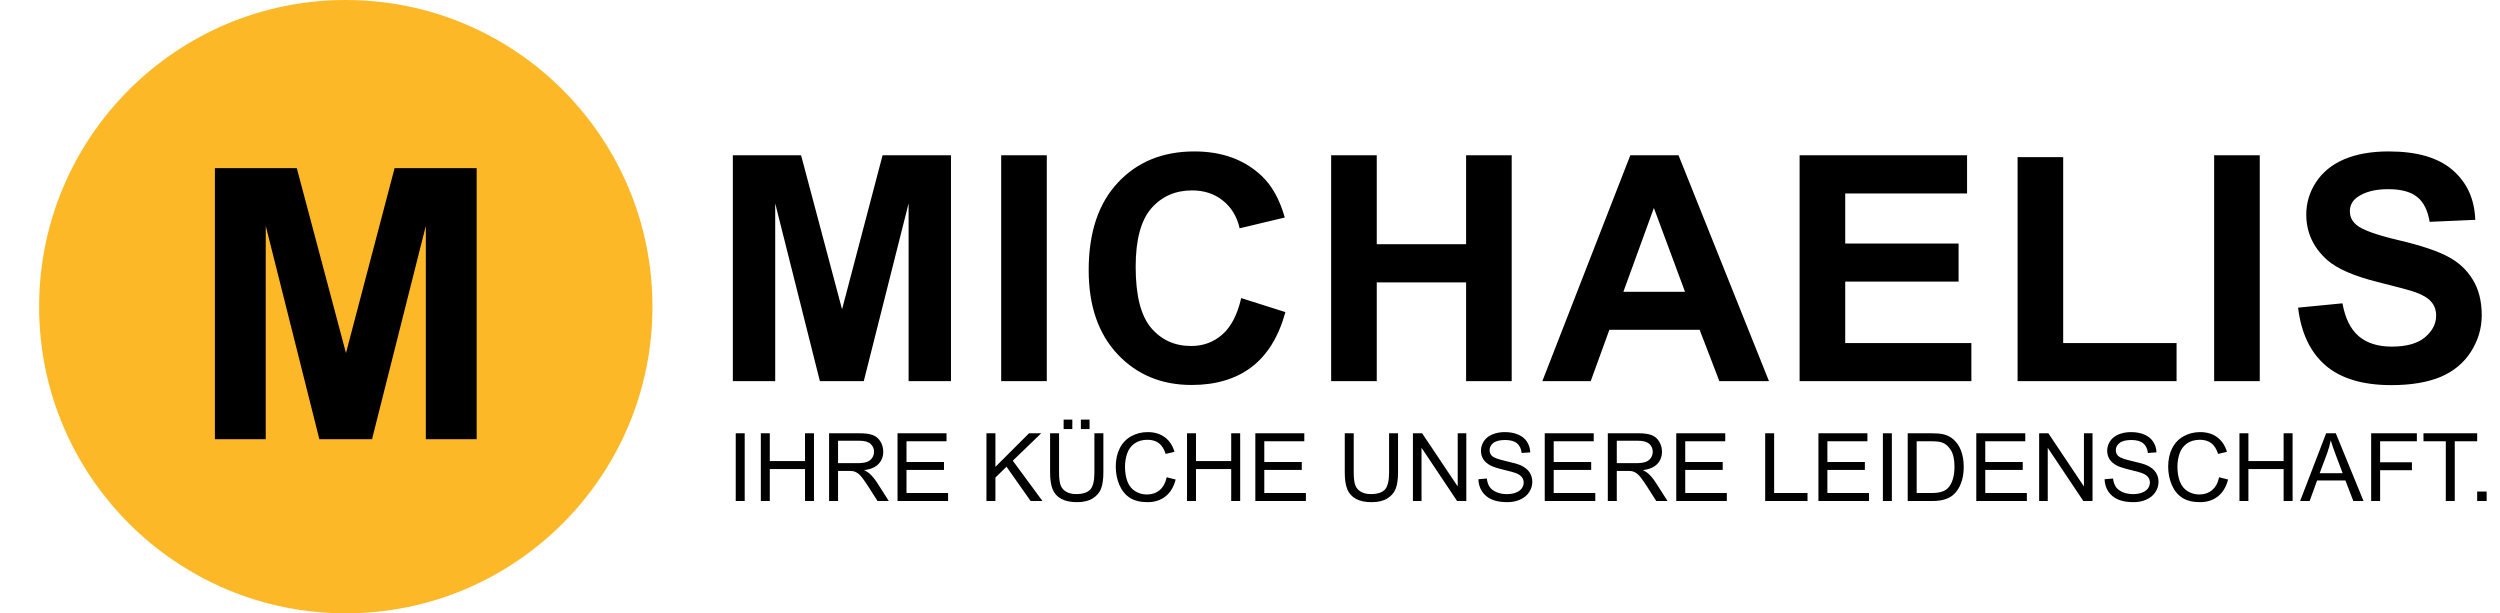 <?xml version="1.0" encoding="utf-8"?>
<svg xmlns="http://www.w3.org/2000/svg" fill="none" height="486" viewBox="0 0 1981 486" width="1981">
  <path d="M582.995 397V343.313H590.099V397H582.995ZM602.88 397V343.313H609.984V365.359H637.89V343.313H644.994V397H637.89V371.695H609.984V397H602.88ZM656.969 397V343.313H680.773C685.558 343.313 689.196 343.802 691.686 344.778C694.176 345.73 696.166 347.427 697.655 349.869C699.145 352.31 699.889 355.008 699.889 357.962C699.889 361.771 698.656 364.981 696.19 367.593C693.725 370.206 689.916 371.866 684.765 372.574C686.645 373.477 688.073 374.368 689.049 375.247C691.125 377.151 693.09 379.532 694.945 382.388L704.284 397H695.348L688.244 385.831C686.168 382.608 684.459 380.142 683.117 378.433C681.774 376.724 680.565 375.528 679.491 374.844C678.441 374.161 677.367 373.685 676.269 373.416C675.463 373.245 674.145 373.16 672.313 373.16H664.074V397H656.969ZM664.074 367.007H679.345C682.592 367.007 685.131 366.678 686.962 366.019C688.793 365.335 690.185 364.261 691.137 362.796C692.089 361.307 692.565 359.695 692.565 357.962C692.565 355.423 691.637 353.335 689.782 351.7C687.951 350.064 685.045 349.246 681.066 349.246H664.074V367.007ZM711.205 397V343.313H750.023V349.649H718.31V366.092H748.009V372.391H718.31V390.665H751.269V397H711.205ZM781.664 397V343.313H788.769V369.937L815.429 343.313H825.06L802.538 365.066L826.049 397H816.674L797.558 369.827L788.769 378.396V397H781.664ZM867.211 343.313H874.315V374.332C874.315 379.727 873.705 384.012 872.484 387.186C871.264 390.359 869.054 392.947 865.856 394.949C862.682 396.927 858.507 397.916 853.332 397.916C848.302 397.916 844.188 397.049 840.99 395.315C837.792 393.582 835.509 391.08 834.142 387.808C832.775 384.512 832.091 380.02 832.091 374.332V343.313H839.196V374.295C839.196 378.958 839.623 382.4 840.478 384.622C841.356 386.819 842.846 388.516 844.945 389.712C847.069 390.909 849.657 391.507 852.709 391.507C857.934 391.507 861.657 390.323 863.878 387.955C866.1 385.586 867.211 381.033 867.211 374.295V343.313ZM842.821 340.018V332.51H849.706V340.018H842.821ZM856.481 340.018V332.51H863.366V340.018H856.481ZM924.486 378.177L931.591 379.971C930.102 385.806 927.416 390.262 923.534 393.338C919.677 396.39 914.953 397.916 909.362 397.916C903.576 397.916 898.864 396.744 895.226 394.4C891.613 392.032 888.854 388.614 886.95 384.146C885.07 379.678 884.13 374.881 884.13 369.754C884.13 364.163 885.192 359.292 887.316 355.142C889.464 350.967 892.504 347.806 896.435 345.657C900.39 343.484 904.735 342.398 909.472 342.398C914.843 342.398 919.359 343.765 923.021 346.5C926.684 349.234 929.235 353.079 930.675 358.035L923.681 359.683C922.436 355.777 920.629 352.933 918.261 351.15C915.893 349.368 912.914 348.477 909.325 348.477C905.199 348.477 901.745 349.466 898.961 351.443C896.203 353.421 894.262 356.082 893.139 359.427C892.016 362.747 891.454 366.177 891.454 369.717C891.454 374.283 892.113 378.274 893.432 381.692C894.774 385.086 896.85 387.625 899.657 389.31C902.465 390.994 905.504 391.836 908.776 391.836C912.755 391.836 916.125 390.689 918.883 388.394C921.642 386.099 923.51 382.693 924.486 378.177ZM940.6 397V343.313H947.704V365.359H975.609V343.313H982.714V397H975.609V371.695H947.704V397H940.6ZM994.726 397V343.313H1033.54V349.649H1001.83V366.092H1031.53V372.391H1001.83V390.665H1034.79V397H994.726ZM1100.71 343.313H1107.81V374.332C1107.81 379.727 1107.2 384.012 1105.98 387.186C1104.76 390.359 1102.55 392.947 1099.35 394.949C1096.18 396.927 1092 397.916 1086.83 397.916C1081.8 397.916 1077.68 397.049 1074.49 395.315C1071.29 393.582 1069.01 391.08 1067.64 387.808C1066.27 384.512 1065.59 380.02 1065.59 374.332V343.313H1072.69V374.295C1072.69 378.958 1073.12 382.4 1073.97 384.622C1074.85 386.819 1076.34 388.516 1078.44 389.712C1080.57 390.909 1083.15 391.507 1086.21 391.507C1091.43 391.507 1095.15 390.323 1097.37 387.955C1099.6 385.586 1100.71 381.033 1100.71 374.295V343.313ZM1119.6 397V343.313H1126.89L1155.09 385.464V343.313H1161.9V397H1154.61L1126.42 354.812V397H1119.6ZM1171.46 379.751L1178.16 379.166C1178.48 381.851 1179.21 384.061 1180.36 385.794C1181.53 387.503 1183.34 388.895 1185.78 389.969C1188.22 391.019 1190.97 391.543 1194.02 391.543C1196.73 391.543 1199.12 391.141 1201.2 390.335C1203.27 389.529 1204.81 388.431 1205.81 387.039C1206.83 385.623 1207.35 384.085 1207.35 382.425C1207.35 380.74 1206.86 379.275 1205.88 378.03C1204.91 376.761 1203.29 375.699 1201.05 374.844C1199.61 374.283 1196.42 373.416 1191.49 372.244C1186.56 371.048 1183.1 369.925 1181.13 368.875C1178.56 367.532 1176.65 365.872 1175.38 363.895C1174.13 361.893 1173.51 359.659 1173.51 357.193C1173.51 354.483 1174.28 351.956 1175.82 349.612C1177.35 347.244 1179.6 345.45 1182.56 344.229C1185.51 343.008 1188.79 342.398 1192.41 342.398C1196.39 342.398 1199.89 343.045 1202.92 344.339C1205.97 345.608 1208.31 347.488 1209.95 349.979C1211.58 352.469 1212.46 355.289 1212.58 358.438L1205.77 358.951C1205.41 355.557 1204.16 352.994 1202.04 351.26C1199.94 349.527 1196.83 348.66 1192.7 348.66C1188.4 348.66 1185.27 349.454 1183.29 351.041C1181.33 352.603 1180.36 354.495 1180.36 356.717C1180.36 358.646 1181.05 360.232 1182.45 361.478C1183.81 362.723 1187.38 364.004 1193.14 365.323C1198.92 366.617 1202.89 367.752 1205.04 368.729C1208.17 370.169 1210.47 372 1211.96 374.222C1213.45 376.419 1214.2 378.958 1214.2 381.839C1214.2 384.695 1213.38 387.393 1211.74 389.932C1210.11 392.447 1207.75 394.412 1204.67 395.828C1201.62 397.22 1198.18 397.916 1194.35 397.916C1189.49 397.916 1185.41 397.208 1182.12 395.792C1178.84 394.375 1176.27 392.251 1174.39 389.419C1172.53 386.563 1171.56 383.34 1171.46 379.751ZM1224.05 397V343.313H1262.87V349.649H1231.15V366.092H1260.85V372.391H1231.15V390.665H1264.11V397H1224.05ZM1274.03 397V343.313H1297.84C1302.62 343.313 1306.26 343.802 1308.75 344.778C1311.24 345.73 1313.23 347.427 1314.72 349.869C1316.21 352.31 1316.95 355.008 1316.95 357.962C1316.95 361.771 1315.72 364.981 1313.26 367.593C1310.79 370.206 1306.98 371.866 1301.83 372.574C1303.71 373.477 1305.14 374.368 1306.11 375.247C1308.19 377.151 1310.16 379.532 1312.01 382.388L1321.35 397H1312.41L1305.31 385.831C1303.23 382.608 1301.52 380.142 1300.18 378.433C1298.84 376.724 1297.63 375.528 1296.56 374.844C1295.51 374.161 1294.43 373.685 1293.33 373.416C1292.53 373.245 1291.21 373.16 1289.38 373.16H1281.14V397H1274.03ZM1281.14 367.007H1296.41C1299.66 367.007 1302.2 366.678 1304.03 366.019C1305.86 365.335 1307.25 364.261 1308.2 362.796C1309.15 361.307 1309.63 359.695 1309.63 357.962C1309.63 355.423 1308.7 353.335 1306.85 351.7C1305.02 350.064 1302.11 349.246 1298.13 349.246H1281.14V367.007ZM1328.27 397V343.313H1367.09V349.649H1335.38V366.092H1365.07V372.391H1335.38V390.665H1368.33V397H1328.27ZM1398.73 397V343.313H1405.83V390.665H1432.27V397H1398.73ZM1440.92 397V343.313H1479.74V349.649H1448.02V366.092H1477.72V372.391H1448.02V390.665H1480.98V397H1440.92ZM1492 397V343.313H1499.11V397H1492ZM1511.67 397V343.313H1530.16C1534.34 343.313 1537.52 343.57 1539.72 344.083C1542.8 344.791 1545.42 346.072 1547.59 347.928C1550.43 350.32 1552.54 353.384 1553.93 357.12C1555.35 360.831 1556.05 365.079 1556.05 369.864C1556.05 373.941 1555.58 377.554 1554.63 380.704C1553.67 383.853 1552.45 386.465 1550.96 388.541C1549.47 390.591 1547.84 392.215 1546.06 393.411C1544.3 394.583 1542.16 395.474 1539.65 396.084C1537.16 396.695 1534.29 397 1531.04 397H1511.67ZM1518.77 390.665H1530.24C1533.78 390.665 1536.55 390.335 1538.55 389.676C1540.58 389.017 1542.19 388.089 1543.38 386.893C1545.07 385.208 1546.37 382.95 1547.3 380.118C1548.25 377.261 1548.73 373.807 1548.73 369.754C1548.73 364.139 1547.8 359.83 1545.95 356.827C1544.12 353.799 1541.88 351.773 1539.24 350.748C1537.34 350.015 1534.28 349.649 1530.05 349.649H1518.77V390.665ZM1566.01 397V343.313H1604.83V349.649H1573.12V366.092H1602.82V372.391H1573.12V390.665H1606.08V397H1566.01ZM1615.82 397V343.313H1623.11L1651.31 385.464V343.313H1658.12V397H1650.83L1622.63 354.812V397H1615.82ZM1667.67 379.751L1674.38 379.166C1674.69 381.851 1675.43 384.061 1676.57 385.794C1677.75 387.503 1679.55 388.895 1681.99 389.969C1684.44 391.019 1687.18 391.543 1690.23 391.543C1692.94 391.543 1695.34 391.141 1697.41 390.335C1699.49 389.529 1701.02 388.431 1702.03 387.039C1703.05 385.623 1703.56 384.085 1703.56 382.425C1703.56 380.74 1703.08 379.275 1702.1 378.03C1701.12 376.761 1699.51 375.699 1697.26 374.844C1695.82 374.283 1692.64 373.416 1687.71 372.244C1682.77 371.048 1679.32 369.925 1677.34 368.875C1674.78 367.532 1672.86 365.872 1671.59 363.895C1670.35 361.893 1669.73 359.659 1669.73 357.193C1669.73 354.483 1670.49 351.956 1672.03 349.612C1673.57 347.244 1675.82 345.45 1678.77 344.229C1681.73 343.008 1685.01 342.398 1688.62 342.398C1692.6 342.398 1696.1 343.045 1699.13 344.339C1702.18 345.608 1704.53 347.488 1706.16 349.979C1707.8 352.469 1708.68 355.289 1708.8 358.438L1701.99 358.951C1701.62 355.557 1700.38 352.994 1698.25 351.26C1696.15 349.527 1693.04 348.66 1688.92 348.66C1684.62 348.66 1681.48 349.454 1679.5 351.041C1677.55 352.603 1676.57 354.495 1676.57 356.717C1676.57 358.646 1677.27 360.232 1678.66 361.478C1680.03 362.723 1683.59 364.004 1689.35 365.323C1695.14 366.617 1699.11 367.752 1701.26 368.729C1704.38 370.169 1706.69 372 1708.18 374.222C1709.67 376.419 1710.41 378.958 1710.41 381.839C1710.41 384.695 1709.59 387.393 1707.96 389.932C1706.32 392.447 1703.97 394.412 1700.89 395.828C1697.84 397.22 1694.4 397.916 1690.56 397.916C1685.7 397.916 1681.63 397.208 1678.33 395.792C1675.06 394.375 1672.48 392.251 1670.6 389.419C1668.75 386.563 1667.77 383.34 1667.67 379.751ZM1758.42 378.177L1765.53 379.971C1764.04 385.806 1761.35 390.262 1757.47 393.338C1753.61 396.39 1748.89 397.916 1743.3 397.916C1737.51 397.916 1732.8 396.744 1729.16 394.4C1725.55 392.032 1722.79 388.614 1720.89 384.146C1719.01 379.678 1718.07 374.881 1718.07 369.754C1718.07 364.163 1719.13 359.292 1721.25 355.142C1723.4 350.967 1726.44 347.806 1730.37 345.657C1734.33 343.484 1738.67 342.398 1743.41 342.398C1748.78 342.398 1753.29 343.765 1756.96 346.5C1760.62 349.234 1763.17 353.079 1764.61 358.035L1757.62 359.683C1756.37 355.777 1754.56 352.933 1752.2 351.15C1749.83 349.368 1746.85 348.477 1743.26 348.477C1739.13 348.477 1735.68 349.466 1732.9 351.443C1730.14 353.421 1728.2 356.082 1727.07 359.427C1725.95 362.747 1725.39 366.177 1725.39 369.717C1725.39 374.283 1726.05 378.274 1727.37 381.692C1728.71 385.086 1730.79 387.625 1733.59 389.31C1736.4 390.994 1739.44 391.836 1742.71 391.836C1746.69 391.836 1750.06 390.689 1752.82 388.394C1755.58 386.099 1757.45 382.693 1758.42 378.177ZM1774.54 397V343.313H1781.64V365.359H1809.54V343.313H1816.65V397H1809.54V371.695H1781.64V397H1774.54ZM1822.62 397L1843.24 343.313H1850.89L1872.86 397H1864.77L1858.51 380.74H1836.06L1830.16 397H1822.62ZM1838.11 374.954H1856.31L1850.71 360.086C1849 355.569 1847.73 351.858 1846.9 348.953C1846.21 352.396 1845.25 355.813 1844.01 359.207L1838.11 374.954ZM1878.91 397V343.313H1915.12V349.649H1886.01V366.275H1911.21V372.61H1886.01V397H1878.91ZM1938.05 397V349.649H1920.36V343.313H1962.91V349.649H1945.15V397H1938.05ZM1962.91 397V389.493H1970.42V397H1962.91Z" fill="black"/>
  <path d="M580.7 302V123.045H634.777L667.248 245.115L699.353 123.045H753.552V302H719.982V161.131L684.46 302H649.67L614.27 161.131V302H580.7ZM793.342 302V123.045H829.475V302H793.342ZM983.522 236.204L1018.56 247.312C1013.19 266.844 1004.23 281.37 991.701 290.892C979.25 300.332 963.422 305.052 944.216 305.052C920.453 305.052 900.922 296.954 885.622 280.76C870.323 264.484 862.673 242.267 862.673 214.109C862.673 184.324 870.363 161.212 885.744 144.773C901.125 128.253 921.348 119.993 946.413 119.993C968.304 119.993 986.086 126.463 999.758 139.402C1007.9 147.052 1014 158.038 1018.07 172.361L982.302 180.906C980.186 171.629 975.751 164.305 968.996 158.934C962.323 153.562 954.185 150.877 944.582 150.877C931.317 150.877 920.534 155.638 912.233 165.159C904.014 174.681 899.904 190.102 899.904 211.424C899.904 234.048 903.973 250.161 912.111 259.764C920.249 269.367 930.829 274.168 943.85 274.168C953.452 274.168 961.713 271.116 968.63 265.013C975.547 258.909 980.511 249.306 983.522 236.204ZM1054.81 302V123.045H1090.94V193.479H1161.74V123.045H1197.87V302H1161.74V223.753H1090.94V302H1054.81ZM1401.73 302H1362.42L1346.79 261.351H1275.26L1260.49 302H1222.16L1291.86 123.045H1330.07L1401.73 302ZM1335.2 231.199L1310.54 164.793L1286.37 231.199H1335.2ZM1426.01 302V123.045H1558.7V153.318H1462.15V192.991H1551.99V223.143H1462.15V271.849H1562.12V302H1426.01ZM1598.74 302V124.51H1634.87V271.849H1724.71V302H1598.74ZM1754.49 302V123.045H1790.63V302H1754.49ZM1821.02 243.772L1856.17 240.354C1858.29 252.155 1862.56 260.822 1868.99 266.355C1875.5 271.889 1884.25 274.656 1895.24 274.656C1906.87 274.656 1915.62 272.215 1921.48 267.332C1927.42 262.368 1930.39 256.59 1930.39 249.998C1930.39 245.766 1929.13 242.186 1926.61 239.256C1924.17 236.245 1919.85 233.641 1913.67 231.443C1909.44 229.979 1899.79 227.374 1884.74 223.631C1865.37 218.829 1851.78 212.929 1843.97 205.931C1832.98 196.084 1827.49 184.08 1827.49 169.92C1827.49 160.805 1830.05 152.301 1835.18 144.407C1840.39 136.432 1847.83 130.369 1857.52 126.219C1867.28 122.068 1879.04 119.993 1892.79 119.993C1915.26 119.993 1932.14 124.917 1943.45 134.764C1954.85 144.611 1960.83 157.754 1961.4 174.192L1925.27 175.779C1923.72 166.583 1920.38 159.992 1915.26 156.004C1910.21 151.935 1902.6 149.9 1892.43 149.9C1881.93 149.9 1873.71 152.057 1867.77 156.37C1863.95 159.137 1862.03 162.84 1862.03 167.479C1862.03 171.71 1863.82 175.332 1867.4 178.343C1871.96 182.168 1883.03 186.155 1900.61 190.306C1918.19 194.456 1931.17 198.769 1939.55 203.245C1948.01 207.64 1954.6 213.702 1959.32 221.434C1964.12 229.083 1966.53 238.564 1966.53 249.876C1966.53 260.13 1963.68 269.733 1957.98 278.685C1952.28 287.636 1944.23 294.31 1933.81 298.704C1923.39 303.017 1910.41 305.174 1894.87 305.174C1872.25 305.174 1854.87 299.965 1842.75 289.549C1830.62 279.051 1823.38 263.792 1821.02 243.772Z" fill="black"/>
  <circle cx="274" cy="243" fill="#FDB827" r="243"/>
  <path d="M170.289 348V133.254H235.182L274.146 279.738L312.672 133.254H377.711V348H337.428V178.957L294.801 348H253.053L210.572 178.957V348H170.289Z" fill="black"/>
</svg>